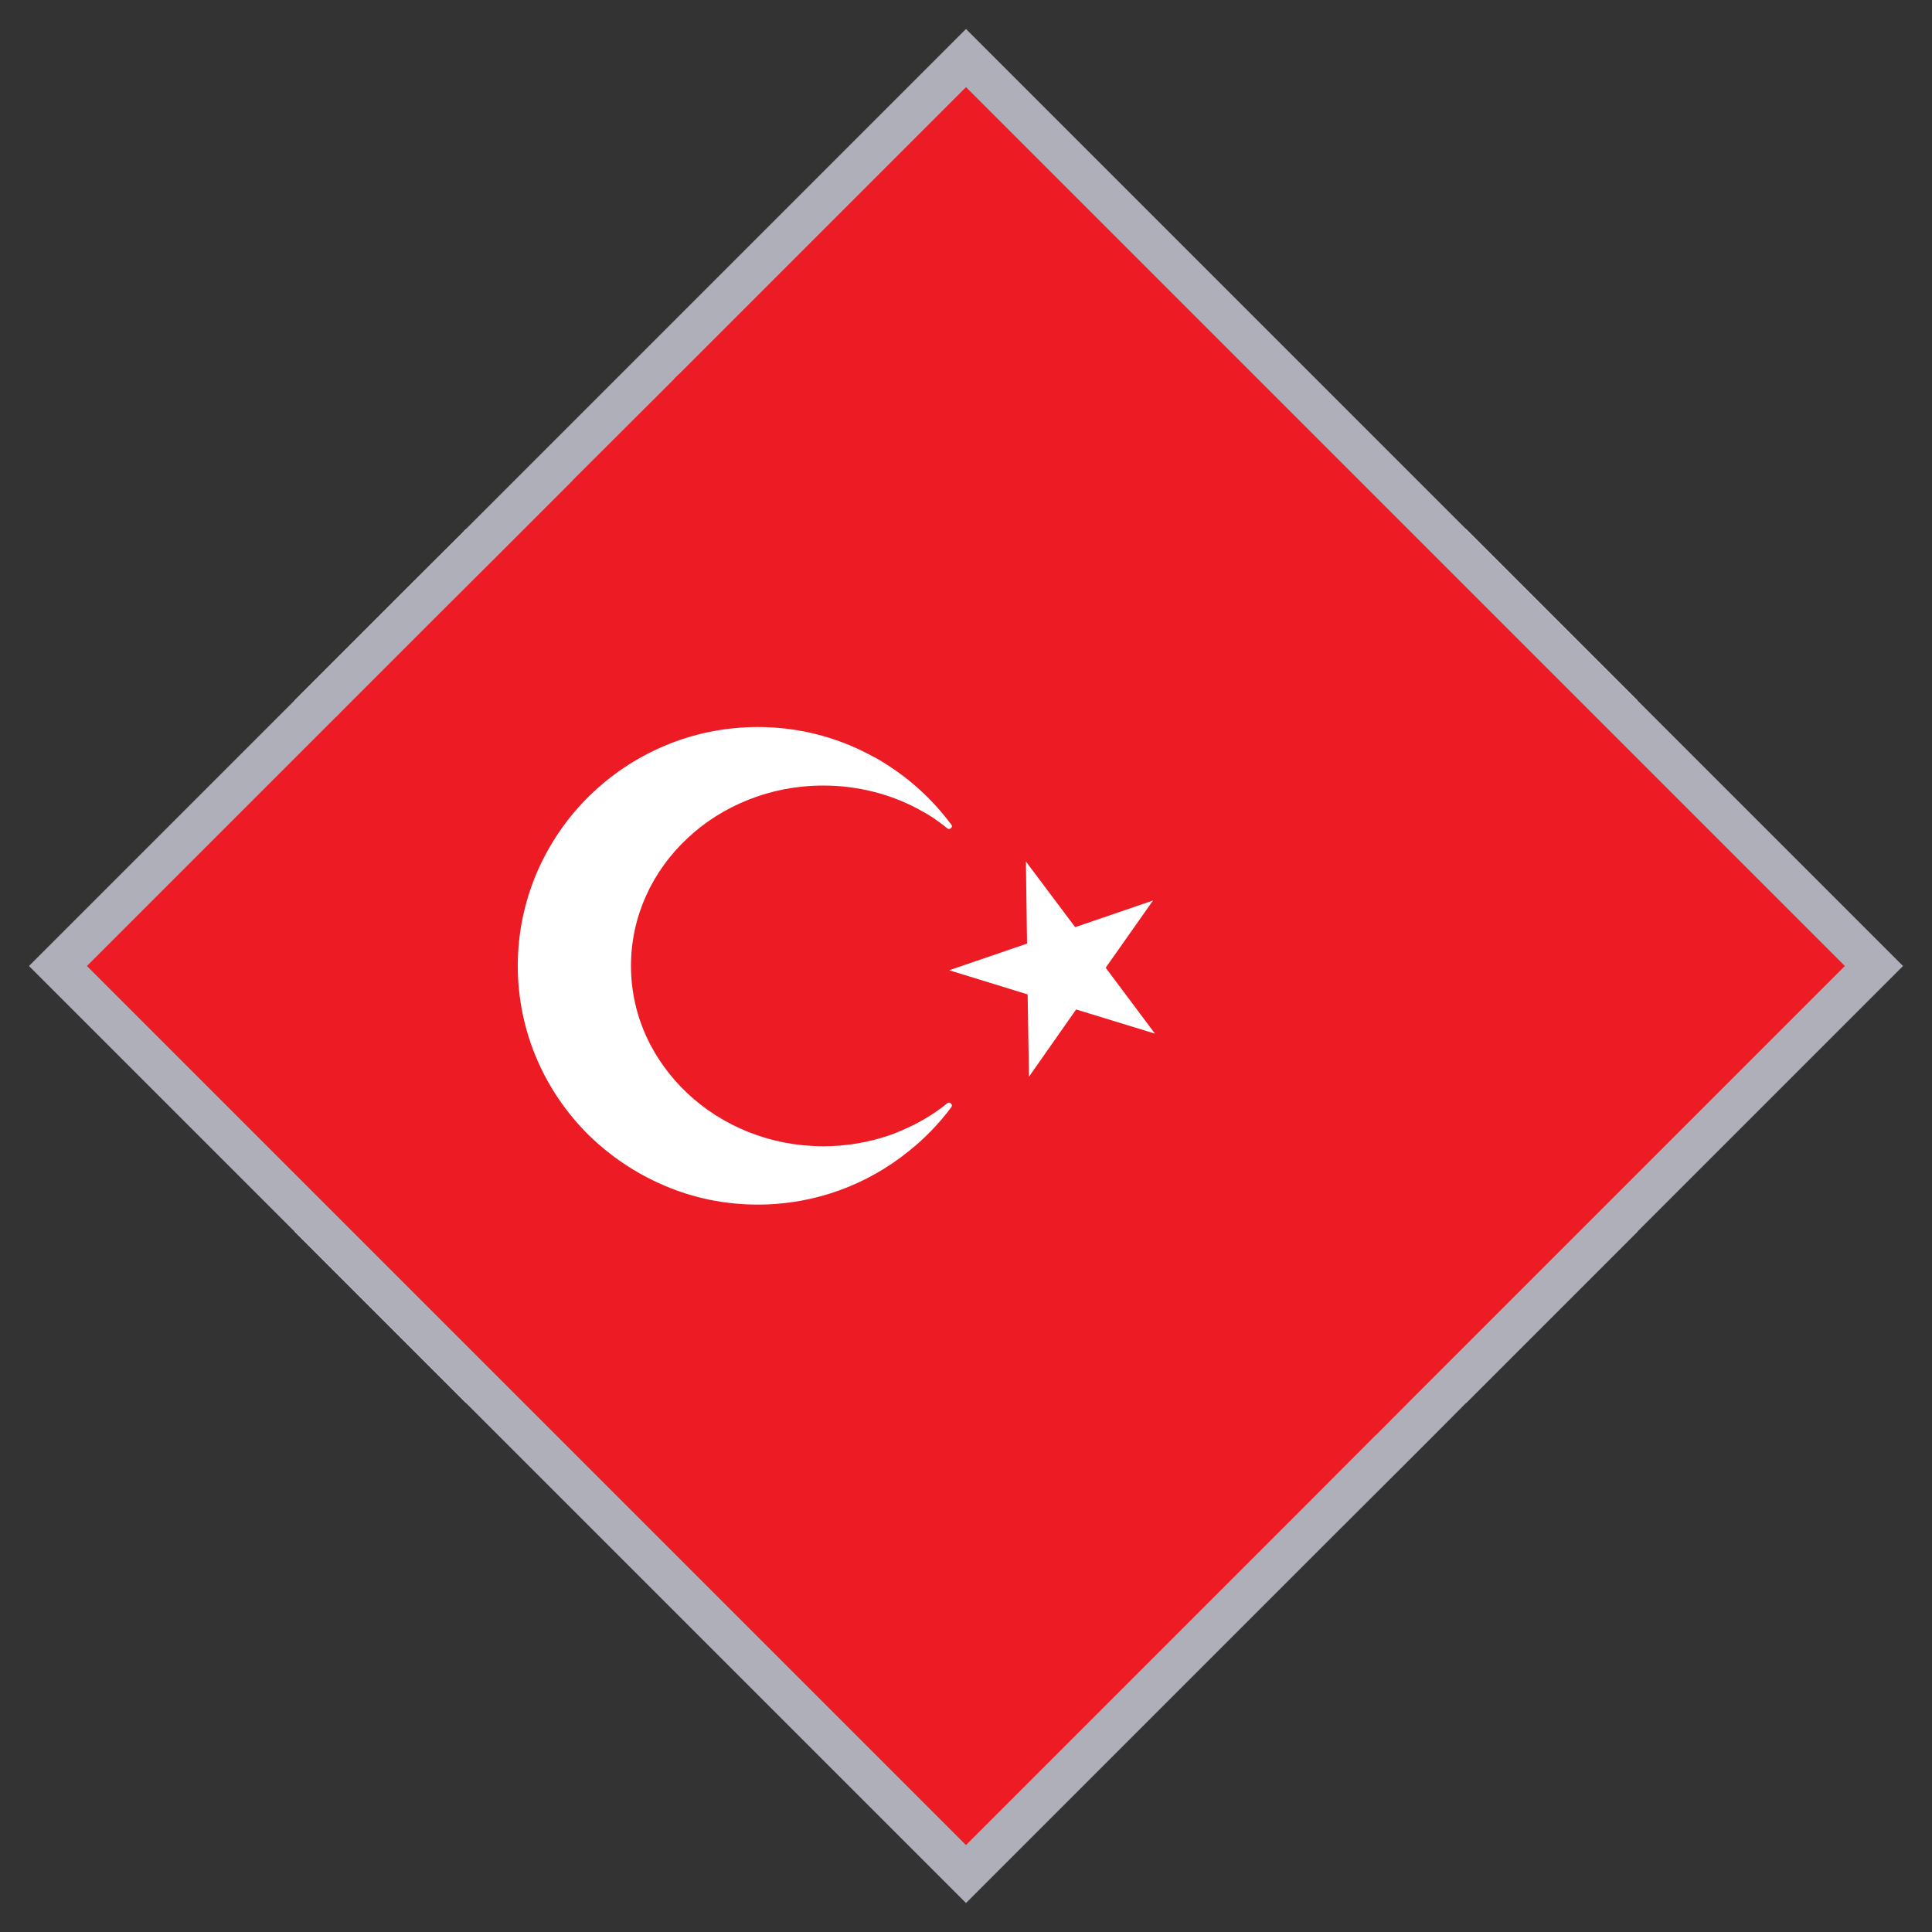 <?xml version="1.0" encoding="UTF-8"?> <svg xmlns="http://www.w3.org/2000/svg" xmlns:xlink="http://www.w3.org/1999/xlink" version="1.0" id="Layer_1" x="0px" y="0px" viewBox="0 0 100 100" style="enable-background:new 0 0 100 100;" xml:space="preserve"><rect x="0" y="0" width="100" height="100" fill="#333333" stroke="none"/> <style type="text/css"> .st0{fill-rule:evenodd;clip-rule:evenodd;fill:#ED1C24;} .st1{fill-rule:evenodd;clip-rule:evenodd;fill:#FFFFFF;} .st2{fill:none;} .st3{fill:#AFAFB9;} </style> <g> <path class="st0" d="M14.42,61.8l-0.77-0.77l-2.75-2.75l-2.15-2.15L8.6,55.99L2.61,50l1.81-1.81l0.98-0.98l0.16-0.16l1.87-1.87 l0.21-0.21l1.11-1.11l2.16-2.16l2.75-2.75l0.77-0.77l1.64-1.64L18,34.61l0.41-0.41l0.9-0.9l2.38-2.38l0.19-0.19l2.69-2.68 l0.06-0.07l0.08-0.08l1.63-1.63l2.4-2.4l1.93-1.93l0.81-0.81l2.9-2.9l1.86-1.86l7.75-7.75l0.33-0.33l3.19-3.19l0.39-0.39l0.19-0.19 l0.45-0.45L50,2.61l1.47,1.47l0.45,0.45l0.19,0.19l0.39,0.39l2.84,2.84l8.42,8.42l3.68,3.68l6.22,6.22l1.63,1.63l2.27,2.27 L82,34.61l1.94,1.94l1.64,1.64l6.79,6.79l0.21,0.21l1.87,1.87L97.39,50l-5.99,5.99l-5.81,5.81l-1.64,1.64l-1.23,1.23l-0.48,0.48 l-0.2,0.2L82,65.39l-6.7,6.7l-1.62,1.63l-1.72,1.72l-3.3,3.29L51.47,95.92l-0.21,0.21l-0.07,0.07l-0.17,0.17l-0.63,0.63l-0.4,0.4 l-1.03-1.03l-0.17-0.17l-0.07-0.07l-0.21-0.21L36.24,83.63l-1.86-1.86l-5.65-5.65l-2.4-2.4L14.42,61.8z"></path> <polygon class="st1" points="24.11,72.61 27.11,72.61 72.88,72.61 75.89,72.61 82.75,65.75 82.79,65.71 82.99,65.51 83.48,65.02 84.74,63.76 84.74,60.75 84.74,39.25 84.74,36.24 82.75,34.25 78.21,29.71 75.89,27.39 72.88,27.39 27.12,27.39 27.11,27.39 24.11,27.39 24.03,27.47 23.97,27.54 21.22,30.28 21.03,30.47 18.59,32.91 17.67,33.83 17.25,34.25 15.26,36.24 15.26,39.24 15.26,60.76 15.26,63.76 "></polygon> <path class="st0" d="M33.44,53.62c0.51,1.12,1.24,2.12,2.14,2.97c1.8,1.69,4.29,2.74,7.03,2.74h0.01c1.22,0,2.39-0.21,3.48-0.59 c0.19-0.07,0.36-0.14,0.53-0.21c0.88-0.37,1.7-0.85,2.42-1.44c0.11-0.08,0.28,0.09,0.2,0.2c-0.31,0.43-0.66,0.83-1.03,1.22 c-0.37,0.38-0.76,0.74-1.18,1.07c-2.13,1.73-4.86,2.77-7.81,2.77c-1.71,0-3.34-0.34-4.83-0.98c-1.49-0.63-2.82-1.53-3.96-2.65 c-2.25-2.24-3.64-5.33-3.64-8.73c0-1.7,0.35-3.32,0.98-4.81c0.64-1.48,1.54-2.81,2.67-3.93c2.26-2.24,5.36-3.62,8.78-3.62 c2.05,0,3.99,0.5,5.7,1.39c0.28,0.14,0.55,0.29,0.82,0.46c1.36,0.84,2.55,1.93,3.5,3.22c0.09,0.11-0.09,0.26-0.2,0.19 c-0.24-0.2-0.49-0.38-0.75-0.56c-0.26-0.17-0.54-0.33-0.82-0.48c-1.44-0.76-3.1-1.19-4.87-1.19c-1.37,0-2.68,0.26-3.86,0.73 c-1.19,0.47-2.27,1.15-3.17,2c-1.81,1.69-2.92,4.03-2.92,6.6C32.66,51.29,32.94,52.51,33.44,53.62z M55.7,52.25l-2.44,3.48 l-0.07-4.26l-4.06-1.25l4.03-1.38l-0.06-4.25l2.55,3.4l4.03-1.38l-2.45,3.48l2.55,3.41L55.7,52.25z M14.42,61.8v-2.93V41.13V38.2 l1.64-1.64L18,34.61l0.41-0.41l0.9-0.9l2.38-2.38l0.19-0.19l2.69-2.68l0.06-0.07l0.08-0.08l1.63-1.63h2.94h41.45h2.94l1.63,1.63 l2.27,2.27L82,34.61l1.94,1.94l1.64,1.64v2.94v17.72v2.94l-1.64,1.64l-1.23,1.23l-0.48,0.48l-0.2,0.2L82,65.39l-6.7,6.7l-1.62,1.63 h-2.94h-0.01H29.27h-2.93L14.42,61.8z"></path> </g> <g> <polygon class="st2" points="4.5,50 50,95.5 95.49,50 50,4.51 "></polygon> <path class="st3" d="M20.52,33.83v0.15l0.15-0.15H20.52z M95.49,46.99l-1.91-1.91l-0.21-0.21L82.75,34.25l-4.54-4.54l-2.32-2.32 l-8.04-8.04l-3.77-3.77l-8.62-8.62l-2.91-2.91l-0.4-0.4l-0.19-0.19L51.5,3L50,1.5L48.5,3l-0.46,0.46l-0.19,0.19l-0.4,0.4 l-3.26,3.26l-0.34,0.34l-7.93,7.93l-1.9,1.9l-2.97,2.97l-0.83,0.83l-1.98,1.98l-4.21,4.21l-0.06,0.07l-2.75,2.74l-0.19,0.19 l-2.44,2.44l-0.92,0.92l-0.42,0.42l-3.67,3.67l-0.79,0.79l-2.81,2.81l-2.21,2.21l-1.14,1.14l-0.21,0.21l-1.91,1.91l-0.16,0.16l-1,1 L1.5,50l6.13,6.13l0.15,0.15l2.2,2.2l2.81,2.81l0.79,0.79l1.68,1.68l1.26,1.26l0.49,0.49l0.2,0.2l0.04,0.04l3.97,3.97l2.81,2.81 l0.08,0.08l1.67,1.67l2.46,2.46l5.78,5.78l1.9,1.9L48.5,97l0.21,0.21l0.07,0.07l0.17,0.17L50,98.5l0.41-0.41l0.64-0.64l0.17-0.17 l0.07-0.07L51.5,97l17.59-17.59l3.38-3.37l1.76-1.76l1.66-1.67l6.86-6.86l0.04-0.04l0.2-0.2l0.49-0.49l1.26-1.26l1.68-1.68 l5.95-5.95L98.5,50L95.49,46.99z M84.74,60.75l-4.27,4.27l-0.43,0.43l-7.16,7.16l-1.66,1.67h-0.01l-0.25,0.25l-3.41,3.42 l-3.58,3.58l-2.89,2.89L50,95.5L38.92,84.42l-4.9-4.9l-5.24-5.24l-1.67-1.67l-6.43-6.43l-0.16-0.16l-0.27-0.27l-0.04-0.04l-0.2-0.2 l-0.49-0.49l-1.8-1.8l-2.46-2.46l-1.68-1.68l-4.16-4.16l-0.84-0.84l-4.07-4.07L4.5,50l0.01-0.01l4.91-4.91l0.21-0.21l4.56-4.56 l0.54-0.54l0.53-0.53l0.34-0.34l1.8-1.8h0.01l0.31-0.32L18,36.5l2.52-2.52l0.15-0.15l0.55-0.55l0.54-0.54l0.86-0.86l2.85-2.84 l1.65-1.65l1.67-1.67l0.85-0.85v-0.01l4.38-4.37l0.85-0.85v-0.01l0.28-0.28h0.01l8.69-8.69l0.34-0.34L50,4.51l5.46,5.46 l15.75,15.75l1.67,1.67l6.86,6.86l0.04,0.04l0.06,0.06l0.14,0.14l10.38,10.38l0.21,0.21L95.49,50L84.74,60.75z"></path> </g> </svg> 
